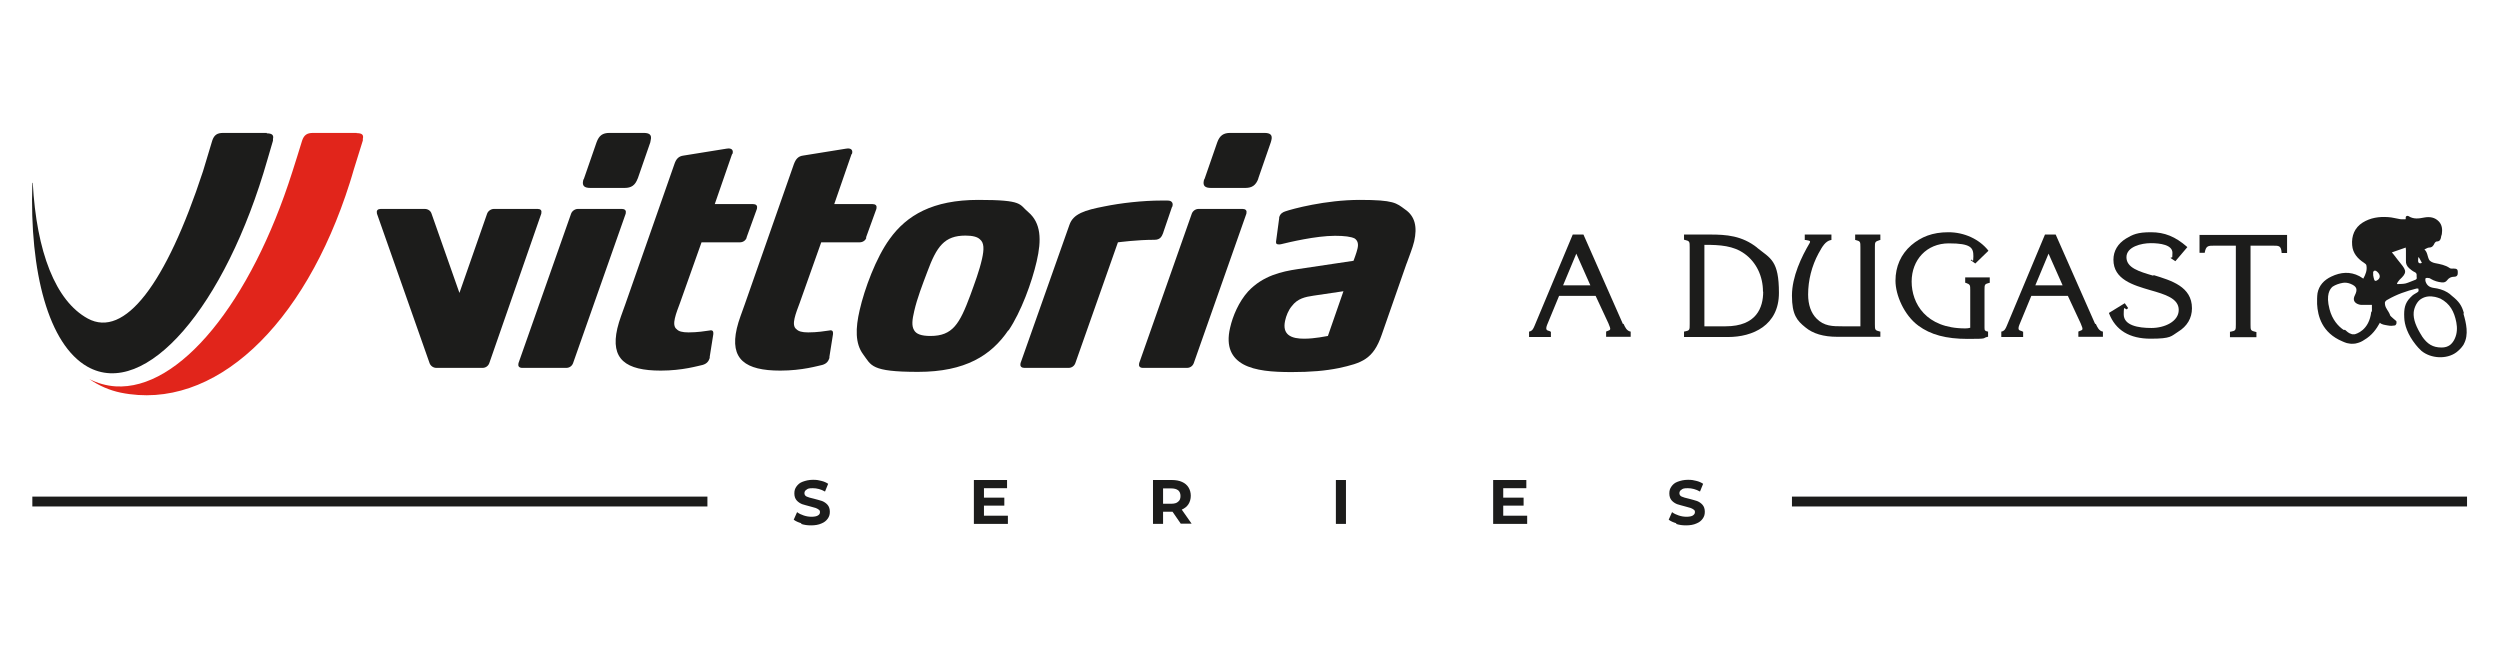 <?xml version="1.0" encoding="UTF-8"?>
<svg xmlns="http://www.w3.org/2000/svg" version="1.1" viewBox="0 0 1190.6 309">
  <defs>
    <style>
      .cls-1 {
        fill: #1c1c1b;
      }

      .cls-2 {
        fill: #e1251b;
      }
    </style>
  </defs>
  <!-- Generator: Adobe Illustrator 28.7.1, SVG Export Plug-In . SVG Version: 1.2.0 Build 142)  -->
  <g>
    <g id="_レイヤー_1">
      <g>
        <g>
          <path class="cls-1" d="M272.9,173c-.5,1.3-1.7,2.2-3.2,2.2h-21c-1.3,0-2.1-.7-1.8-1.9v-.3c0,0,25.1-71.3,25.1-71.3.5-1.3,1.9-2.2,3.2-2.2h21c1.3,0,2.1.7,1.8,1.9v.3c0,0-25.1,71.3-25.1,71.3h0ZM303.7,85c-1.2,3.3-3.1,4.5-6.2,4.5h-16.4c-2.8,0-3.9-1-3.4-3.4,0-.3.2-.7.4-1l6-17.3c1.2-3.3,2.9-4.5,6.2-4.5h16.2c2.8,0,4,.9,3.4,3.4l-.2,1.1-6,17.3h0Z"/>
          <path class="cls-1" d="M355.6,113.2c-.5,1.3-1.7,2.2-3.2,2.2h-18.3l-10.3,29c-.7,1.9-1.9,4.9-2.4,7.2-.5,2.2-.5,4.2.9,5.2.9,1,2.6,1.5,5.6,1.5,4.3,0,7.9-.6,10-.9.1,0,.5-.1.6-.1,1.2,0,1.3.9,1.2,1.9l-1.7,10.7v.6c-.5,1.5-1.3,2.7-3.4,3.3-2,.4-9.5,2.7-19.9,2.7-16.7,0-24.1-5.4-20.7-20.1.9-3.9,2.5-7.7,3.8-11.5l23.4-66.8c.8-2.4,2-3.7,4.3-4l20.5-3.3c.3,0,.8-.1.9-.1,1.5,0,2.4.7,2,2.4,0,.1-.2.3-.3.4l-8.2,23.7h18.3c1.3,0,2.1.7,1.8,1.9v.3c0,0-5,13.8-5,13.8h0Z"/>
          <path class="cls-1" d="M412.6,113.2c-.4,1.3-1.7,2.2-3.2,2.2h-18.3l-10.3,29c-.7,1.9-1.9,4.9-2.4,7.2-.5,2.2-.5,4.2.9,5.2,1,1,2.6,1.5,5.6,1.5,4.3,0,7.9-.6,10-.9.2,0,.5-.1.6-.1,1.2,0,1.3.9,1.2,1.9l-1.7,10.7v.6c-.5,1.5-1.3,2.7-3.4,3.3-2,.4-9.5,2.7-20,2.7-16.7,0-24.1-5.4-20.7-20.1.9-3.9,2.5-7.7,3.8-11.5l23.4-66.8c.9-2.4,2.1-3.7,4.3-4l20.5-3.3c.3,0,.8-.1.9-.1,1.5,0,2.4.7,2,2.4,0,.1-.2.3-.3.4l-8.2,23.7h18.3c1.3,0,2.1.7,1.8,1.9v.3c0,0-5,13.8-5,13.8h0Z"/>
          <path class="cls-1" d="M480.2,157.3c-8.1,11.9-20.4,19.8-43,19.8s-22.2-3.1-26.1-8.3c-3.9-5.2-3.7-12.5-1.7-21.1,2.3-10.1,7.8-25,14.3-33.9,8.1-11.3,20.5-18.6,42.2-18.6s19.3,2.1,23.8,5.8c6.1,5.2,6.4,13.2,4,23.5-2.3,10-7.4,24-13.4,32.9M466.7,114c-1.2-1.2-3.5-1.8-6.9-1.8-10,0-13.7,5.1-18.2,17.3-2.3,6.1-4.8,12.5-6.2,18.6-1,4.2-1.3,7.1-.1,9.1,1,1.9,3.5,2.8,7.8,2.8,10.6,0,13.9-5.7,19-19.4,2.1-5.8,4.3-11.6,5.6-17.4,1-4.5,1-7.6-1-9.2"/>
          <path class="cls-1" d="M554,110.8c-.7,1.8-1.4,3.4-4.2,3.4-8.3,0-16.3,1.1-17.4,1.2l-20.3,57.6c-.5,1.3-1.7,2.2-3.2,2.2h-21.1c-1.2,0-2.1-.7-1.8-1.9v-.3c0,0,23.3-65.9,23.3-65.9,1.8-5.3,7.3-7,16.6-8.8,7.8-1.6,18.2-2.8,27.3-2.8h2.7c1.3,0,1.9.3,2.3.9.2.3.4.9.2,1.6,0,.3-.1.4-.3.7l-4.1,12h0Z"/>
          <path class="cls-1" d="M568.5,173c-.5,1.3-1.7,2.2-3.2,2.2h-21c-1.3,0-2.1-.7-1.8-1.9v-.3c0,0,25.1-71.3,25.1-71.3.5-1.3,1.8-2.2,3.2-2.2h21c1.3,0,2.1.7,1.8,1.9v.3c0,0-25.1,71.3-25.1,71.3h0ZM599.3,85c-1.2,3.3-3.1,4.5-6.2,4.5h-16.4c-2.8,0-3.9-1-3.4-3.4,0-.3.2-.7.4-1l6-17.3c1.2-3.3,3-4.5,6.2-4.5h16.2c2.8,0,4,.9,3.4,3.4l-.3,1.1-6,17.3h0Z"/>
          <path class="cls-1" d="M669.9,125.4l-11.9,34.1c-4,11.6-9.4,13.4-20.4,15.8-6.4,1.3-13.4,1.9-22.5,1.9s-17.3-.6-23-3.7c-5.4-3-8.4-8.2-6.3-17.3,1.3-5.8,4.2-12.5,8.6-17.4,7.1-7.6,16.2-9.5,23.4-10.6l26.8-4s1.5-3.9,1.9-5.8c.5-2.1.2-3.7-1.3-4.8-1.7-.9-5-1.3-9.4-1.3-9.2,0-22,3.1-25.7,4-.3.1-.8.1-1.1.1-.9,0-1.4-.3-1.3-1.3l1.5-11.2v-.4c.5-1.8,1.7-2.4,2.8-2.8,3.4-1.2,19.3-5.5,35.6-5.5s17.4,1.5,21.5,4.5c4.9,3.3,5.9,8.5,4.4,15.2-.8,3.4-2.4,7.1-3.6,10.6M625.6,140.8c-4,.6-7.6,1.3-10.4,5-1.6,1.9-2.7,4.6-3.2,7-.7,3.3,0,5.3,1.5,6.6,1.9,1.6,4.9,1.9,7.6,1.9,5.2,0,10.4-1.2,11.3-1.3l7.4-21.3-14.2,2.1h0Z"/>
          <path class="cls-1" d="M256.2,99.5h-21c-1.3,0-2.7.9-3.2,2.2l-13.2,37.8-13.3-37.8c-.4-1.3-1.7-2.2-3.2-2.2h-21c-1.3,0-2.1.7-1.8,1.9v.3c0,0,25.1,71.3,25.1,71.3.5,1.3,1.8,2.2,3.2,2.2h22c1.5,0,2.7-.9,3.2-2.2l24.8-71.3v-.3c.3-1.2-.4-1.9-1.7-1.9"/>
          <path class="cls-2" d="M169.9,63.3h-20.8c-2.9,0-4.3,1-5.2,3.6,0,0-4.6,14.9-4.7,15-19.8,62.3-53.8,104-84.2,102.1h0c-4.4-.3-8.6-1.5-12.5-3.5,4.6,3.2,9.7,5.4,15,6.5,44.3,9,87.5-31.7,109.1-100,.6-2,1.3-4.1,1.9-6.3l4.3-13.8v-.8c.5-2-.5-2.7-3-2.7"/>
          <path class="cls-1" d="M127.1,63.3h-20.8c-2.9,0-4.3,1-5.2,3.6,0,0-4.3,14.2-4.4,14.6-17.7,54-37.4,79.7-54.9,70.2-15.4-8.4-24.4-31.8-26.2-64.6h-.2c-1.4,42.7,7.8,77,26.2,87.5,27.6,15.7,65.7-28.3,85.8-98.7l2.6-8.9v-.8c.5-2-.6-2.7-3-2.7"/>
        </g>
        <g>
          <path class="cls-1" d="M772.9,154.3l-18.8-42.6h-5.1l-18.2,43.5h0c-.6,1.4-1,2.3-2.4,2.7h-.2v2.6h10.4v-2.5h-.1c-.2-.2-.5-.3-.8-.4-.5-.1-1-.3-1.2-.7-.2-.4-.1-1.2.3-2.2l5.7-13.8h17.4l6.1,13.1c.7,1.6,1,2.5.8,2.9-.1.3-.6.5-1.4.8l-.5.2v2.5h11.7v-2.5h-.2c-1.7-.4-2.5-2.1-3.2-3.7M757.4,135.9h-13l6.3-15.1,6.7,15.1Z"/>
          <path class="cls-1" d="M836.9,118c-7.3-5.8-14.8-6.3-22.5-6.3h-12.4v2.5h.2c2.5.6,2.5.8,2.5,3.6v36.6c0,2.8,0,3-2.5,3.5h-.2v2.6h21c11.7,0,24.2-5.5,24.2-21s-4-16.4-10.4-21.5M839.7,138.9c0,7.5-3.1,16.5-17.9,16.5h-10.1v-38.8c7.6,0,13.8.4,19.2,4.3,5.5,4,8.7,10.6,8.7,18"/>
          <path class="cls-1" d="M883.5,114.3h.2c2.3.6,2.3.8,2.3,3.5v37.6h-8.5c-4.7,0-8.8,0-12.4-3.7-2.6-2.6-4-6.6-4-11.4,0-6.8,1.7-13.6,5-19.7l.3-.5c1.3-2.4,2.9-5.3,5.6-5.8h.2v-2.6h-12.7v2.6h.5c.9.2,1.9.3,2,.6.1.2,0,.6-.2.9-3.8,6.4-8.4,15.9-8.4,25s2.4,11.9,6.4,15.1c3.6,3,8.6,4.5,15.2,4.5h20.5v-2.5h-.2c-2.4-.6-2.4-.8-2.4-3.5v-36.6c0-2.6,0-2.7,2.4-3.5h.2v-2.6h-12s0,2.5,0,2.5Z"/>
          <path class="cls-1" d="M936,134.7h.2c2.1.8,2.1,1,2.1,3.5v17.9c-.6.2-1.5.3-2.4.3-18.8,0-25.5-12-25.5-22.3s7.1-18.2,17.7-18.2,11.7,2.1,11.7,6.1-.5,1.3-1,1.7l-.3.2,2.2,1.6,6.2-6v-.2c-4.3-5.4-11.4-8.7-19-8.7s-13,2.2-17.7,6.2c-4.9,4.3-7.5,10.1-7.5,16.9s4.1,16.4,10.9,21.4c5.8,4.3,13.2,6.3,23.5,6.3s6.5-.3,9.5-1h.2v-2.5h-.2c-1.3-.3-1.5-.5-1.5-1.8v-17.9c0-2.7,0-2.9,2.3-3.5h.2v-2.6h-11.7v2.5h0Z"/>
          <path class="cls-1" d="M997.8,154.3l-18.8-42.6h-5.1l-18.2,43.5h0c-.6,1.4-1,2.3-2.4,2.7h-.2v2.6h10.4v-2.5h-.1c-.2-.2-.5-.3-.8-.4-.5-.1-1-.3-1.2-.7-.2-.4-.1-1.2.3-2.2l5.7-13.8h17.4l6.1,13.1c.7,1.6,1,2.5.8,2.9-.1.3-.6.5-1.4.8l-.5.2v2.5h11.7v-2.5h-.2c-1.7-.4-2.5-2.1-3.2-3.7M982.3,135.9h-13l6.3-15.1,6.7,15.1Z"/>
          <path class="cls-1" d="M1025.5,131.3c-6.9-2-12.8-3.8-12.8-8.8s7.1-6.7,11.6-6.7,10.3.8,10.3,4.6-.4,1.6-.8,2.3v.2c-.1,0,2.2,1.5,2.2,1.5l5.7-6.7-.2-.2c-5.5-4.8-10.6-6.9-17.1-6.9s-8.7,1.1-11.9,3c-3.9,2.4-6,5.9-6,10.1,0,9.4,9.4,12.1,17.6,14.5,7,2,13.5,3.9,13.5,9.4s-6.7,8.6-13,8.6-13.2-1.2-13.2-6.5.7-1.8,1.6-2.5l.5-.5-1.6-2.3-7.5,4.6v.2c3.1,8.1,9.8,12.1,19.8,12.1s9.7-1.2,13.1-3.3c4.3-2.6,6.6-6.5,6.6-11.2,0-10.3-9.8-13.2-18.3-15.8"/>
          <path class="cls-1" d="M1047.5,111.8v8.6h2.5v-.2c.6-3.2,1.7-3.2,4.4-3.2h10.4v37.5c0,2.8,0,3-2.6,3.5h-.2v2.6h12.6v-2.5h-.2c-2.6-.6-2.6-.8-2.6-3.6v-37.5h10.8c2.7,0,3.7,0,4,3.2v.3h2.6v-8.6h-41.6Z"/>
          <path class="cls-1" d="M1173.4,149.1h0c-1-3.6-2.3-5.5-5.7-8.2-.7-.7-1.4-1.2-2.2-1.7,0,0,0,0,0,0h0c-2-1.2-4.2-1.8-6.6-2.1-1.9-.3-3.1-1.2-3.7-2.9-.2-.5-.2-1.6,0-1.7.5-.3,1.3-.1,1.9,0,.2,0,.3.2.5.3,1.7,1,3.4,1.5,5.3,1.7,1.1.1,1.9-.2,2.5-1,.8-1.1,1.9-1.7,3.3-1.7,1.4,0,1.9-.7,1.8-2.3,0-1.2-.5-1.6-2-1.6-.6,0-1.4.1-1.8-.2-2.1-1.5-4.6-1.9-7.1-2.4-1-.2-2.4-.8-2.8-1.7-.8-1.5-.7-3.5-2.2-4.8.9-.4,1.6-.9,2.2-.9,1.5,0,2.1-.9,2.6-2,.2-.4.7-.9,1.1-.9,1.2,0,1.8-.7,2-1.9,0-.5.3-1.1.4-1.6.3-2.1.2-4.3-1.4-6-1.9-2-4.3-2.4-7-1.9-2.5.5-5.1.9-7.5-.7-.1,0-.3-.1-.5-.1-.5,0-.8.4-.8.8v.4c0,.1,0,.2,0,.4-.9,0-1.7.1-2.5,0-2-.3-3.9-.9-5.9-1-4.3-.3-8.4.3-12.1,2.6-3.8,2.4-5.4,6.3-5,10.8.3,3.8,2.6,6.4,5.7,8.4.5.3,1.1.8,1.1,1.3.4,2.2-.4,4.2-1.5,6.2-.7-.4-1.3-.9-1.9-1.2-4.4-2.3-8.9-1.9-13.3.2-3.6,1.7-5.9,4.3-6.6,7.9h0c-.1.8-.2,1.7-.2,2.6,0,1.6,0,2.3,0,2.6.3,5.7,2.3,13.7,12.1,17.8.7.3,1.4.6,2.1.8,0,0,0,0,0,0h0c1,.2,2,.4,3,.3.6,0,1.3-.1,1.9-.3h0s0,0,0,0c1.2-.3,2.3-.8,3.3-1.5,3.8-2.2,5.9-5.3,7.5-8.2.9.9,2.2,1,3.8,1.3,1.3.3,2.6.1,3.3,0,.3,0,.6-.5.7-.7,0-.1.1-.2.1-.4,0-.4.1-.9-.2-1.1-.7-.5-1.7-1.5-2.3-2-.9-.8-.2-.5-1.3-2.3-.9-1.5-1.8-2.5-1.7-4.5.2-.6.7-1,1.3-1.3,4.3-2.5,8.9-4.1,13.8-5.3.3,0,.6,0,.8,0,.3,1.4.2,1.4-.9,2.1-.2.1-.5.3-.7.4,0,0,0,0,0,0,0,0,0,0,0,0-.9.5-1.7,1.2-2.3,1.9-2.5,2.6-3,5.3-2.8,9.4.1,3.4,1.5,8,5.5,13,.4.5.8.9,1.2,1.4,0,0,.1.1.2.2h0c.4.4.9.9,1.3,1.3,4.5,3.7,12,4.1,16.6.7,1.3-1,2.4-2.1,3.2-3.3.2-.2.3-.5.4-.7,2.4-4.4,1.1-10-.2-14.4M1130.1,130.1c.1-.5.2-.9.5-1.1.8-.4,1.4.3,2,.9,1.2,1.4.9,2.9-.7,3.7-.6.3-1,.2-1.2-.4-.2-.7-.4-1.3-.5-2.1,0-.3,0-.7,0-1.1M1129.3,148.4c-1,9.1-7.3,10.6-7.9,10.8-.4,0-.8,0-1.2,0-.1,0-.6-.2-1.3-.5-.5-.3-1-.6-1.5-1.1-.2-.2-.5-.5-.8-.5s-.3,0-.5,0c-2.5-1.7-5.4-4.8-6.7-9.9-1.8-6.9.2-9.6,1.5-10.7,1.4-.9,3.1-1.5,4.9-1.8,1.2-.2,2.5,0,3.7.5,2.9,1.2,3.4,2.6,2,5.4-1.1,2.1-.4,3.7,1.9,4.4.4.1.8.2,1.2.2,1.7,0,3.3,0,5,0,0,1,0,2,0,3.2M1151,132.2c0,.8-.5,1-1.1,1.2-1.4.5-2.8,1.2-4.3,1.6-1.3.3-2.6.2-3.9.3,0-.1-.1-.2-.2-.3.4-.6.8-1.3,1.3-1.8,3.5-3.2,3.3-4.3.5-7.7-1.1-1.3-2.1-2.7-3.2-4.1-.3-.4-.6-.7-1-1.2,2.3-.8,4.4-1.5,6.6-2.3,0,.5.1.8.1,1.2,0,1.7,0,3.3,0,5-.1,1.6.5,2.7,1.6,3.7.8.7,1.7,1.4,2.6,1.8,1.3.6.8,1.7.9,2.6M1151.6,124.3c0-.2,0-1.7.2-1.9.5.5,1.2,2.2,1.6,2.7-.2.2-.5.3-.7.3-.6,0-1-.2-1.1-1M1153.5,160.2c-2.8-4.4-4.3-8.1-4-11.5.2-2.1,1.5-5.3,3.8-6.5,1.9-1.1,4-1.3,6.4-.8.9.2,1.7.5,2.5.8,4.6,2.4,6.6,6.2,7.6,11.3.5,2.6.4,5.3-.7,7.7-.5,1.2-1.3,2.3-2.3,3.1-1.1.8-2.4,1.2-4,1.2-4.2,0-6.8-1.6-9.4-5.4"/>
        </g>
      </g>
      <g>
        <g>
          <path class="cls-1" d="M381.7,249.2c-1.5-.4-2.8-1-3.7-1.7l1.6-3.6c.9.7,2,1.2,3.2,1.6,1.2.4,2.5.6,3.7.6s2.4-.2,3-.6c.7-.4,1-.9,1-1.6s-.2-.9-.6-1.2-.9-.6-1.5-.8c-.6-.2-1.4-.4-2.5-.7-1.6-.4-2.9-.8-3.9-1.1-1-.4-1.9-1-2.6-1.8-.7-.8-1.1-1.9-1.1-3.3s.3-2.3,1-3.3c.7-1,1.6-1.8,3-2.3s2.9-.9,4.9-.9,2.6.2,3.9.5c1.3.3,2.4.8,3.3,1.4l-1.5,3.7c-1.9-1.1-3.9-1.6-5.8-1.6s-2.4.2-3,.7c-.7.4-1,1-1,1.7s.4,1.3,1.1,1.6c.7.3,1.9.7,3.4,1,1.6.4,2.9.8,3.9,1.1,1,.4,1.9,1,2.6,1.8.7.8,1.1,1.9,1.1,3.3s-.3,2.3-1,3.3c-.7,1-1.7,1.8-3,2.3-1.3.6-3,.9-4.9.9s-3.2-.2-4.8-.7h0Z"/>
          <path class="cls-1" d="M480,245.6v3.9h-16.2v-20.9h15.8v3.9h-11v4.5h9.7v3.8h-9.7v4.8h11.4Z"/>
          <path class="cls-1" d="M562.4,249.5l-4-5.8h-4.5v5.8h-4.8v-20.9h9c1.9,0,3.5.3,4.8.9,1.4.6,2.4,1.5,3.1,2.6s1.1,2.5,1.1,4-.4,2.9-1.1,4c-.7,1.1-1.8,2-3.2,2.6l4.7,6.7h-5.2ZM561.1,233.5c-.8-.6-1.9-.9-3.3-.9h-3.9v7.3h3.9c1.5,0,2.6-.3,3.3-1,.8-.6,1.1-1.5,1.1-2.7s-.4-2.1-1.1-2.7h0Z"/>
          <path class="cls-1" d="M636.2,228.6h4.8v20.9h-4.8v-20.9Z"/>
          <path class="cls-1" d="M727.3,245.6v3.9h-16.2v-20.9h15.8v3.9h-11v4.5h9.7v3.8h-9.7v4.8h11.4Z"/>
          <path class="cls-1" d="M798.4,249.2c-1.5-.4-2.8-1-3.7-1.7l1.6-3.6c.9.7,2,1.2,3.2,1.6,1.2.4,2.5.6,3.7.6s2.4-.2,3-.6,1-.9,1-1.6-.2-.9-.6-1.2-.9-.6-1.5-.8c-.6-.2-1.4-.4-2.5-.7-1.6-.4-2.9-.8-3.9-1.1-1-.4-1.9-1-2.6-1.8-.7-.8-1.1-1.9-1.1-3.3s.3-2.3,1-3.3c.7-1,1.6-1.8,3-2.3s2.9-.9,4.9-.9,2.6.2,3.9.5c1.3.3,2.4.8,3.3,1.4l-1.5,3.7c-1.9-1.1-3.9-1.6-5.8-1.6s-2.4.2-3,.7c-.7.4-1,1-1,1.7s.4,1.3,1.1,1.6c.7.3,1.9.7,3.4,1,1.6.4,2.9.8,3.9,1.1,1,.4,1.9,1,2.6,1.8.7.8,1.1,1.9,1.1,3.3s-.3,2.3-1,3.3c-.7,1-1.7,1.8-3,2.3-1.3.6-3,.9-4.9.9s-3.2-.2-4.8-.7h0Z"/>
        </g>
        <path class="cls-1" d="M1174.9,236.5v4.7h-321.5v-4.7h321.5Z"/>
        <path class="cls-1" d="M336.9,236.5v4.7H15.4v-4.7h321.5Z"/>
      </g>
    </g>
  </g>
</svg>